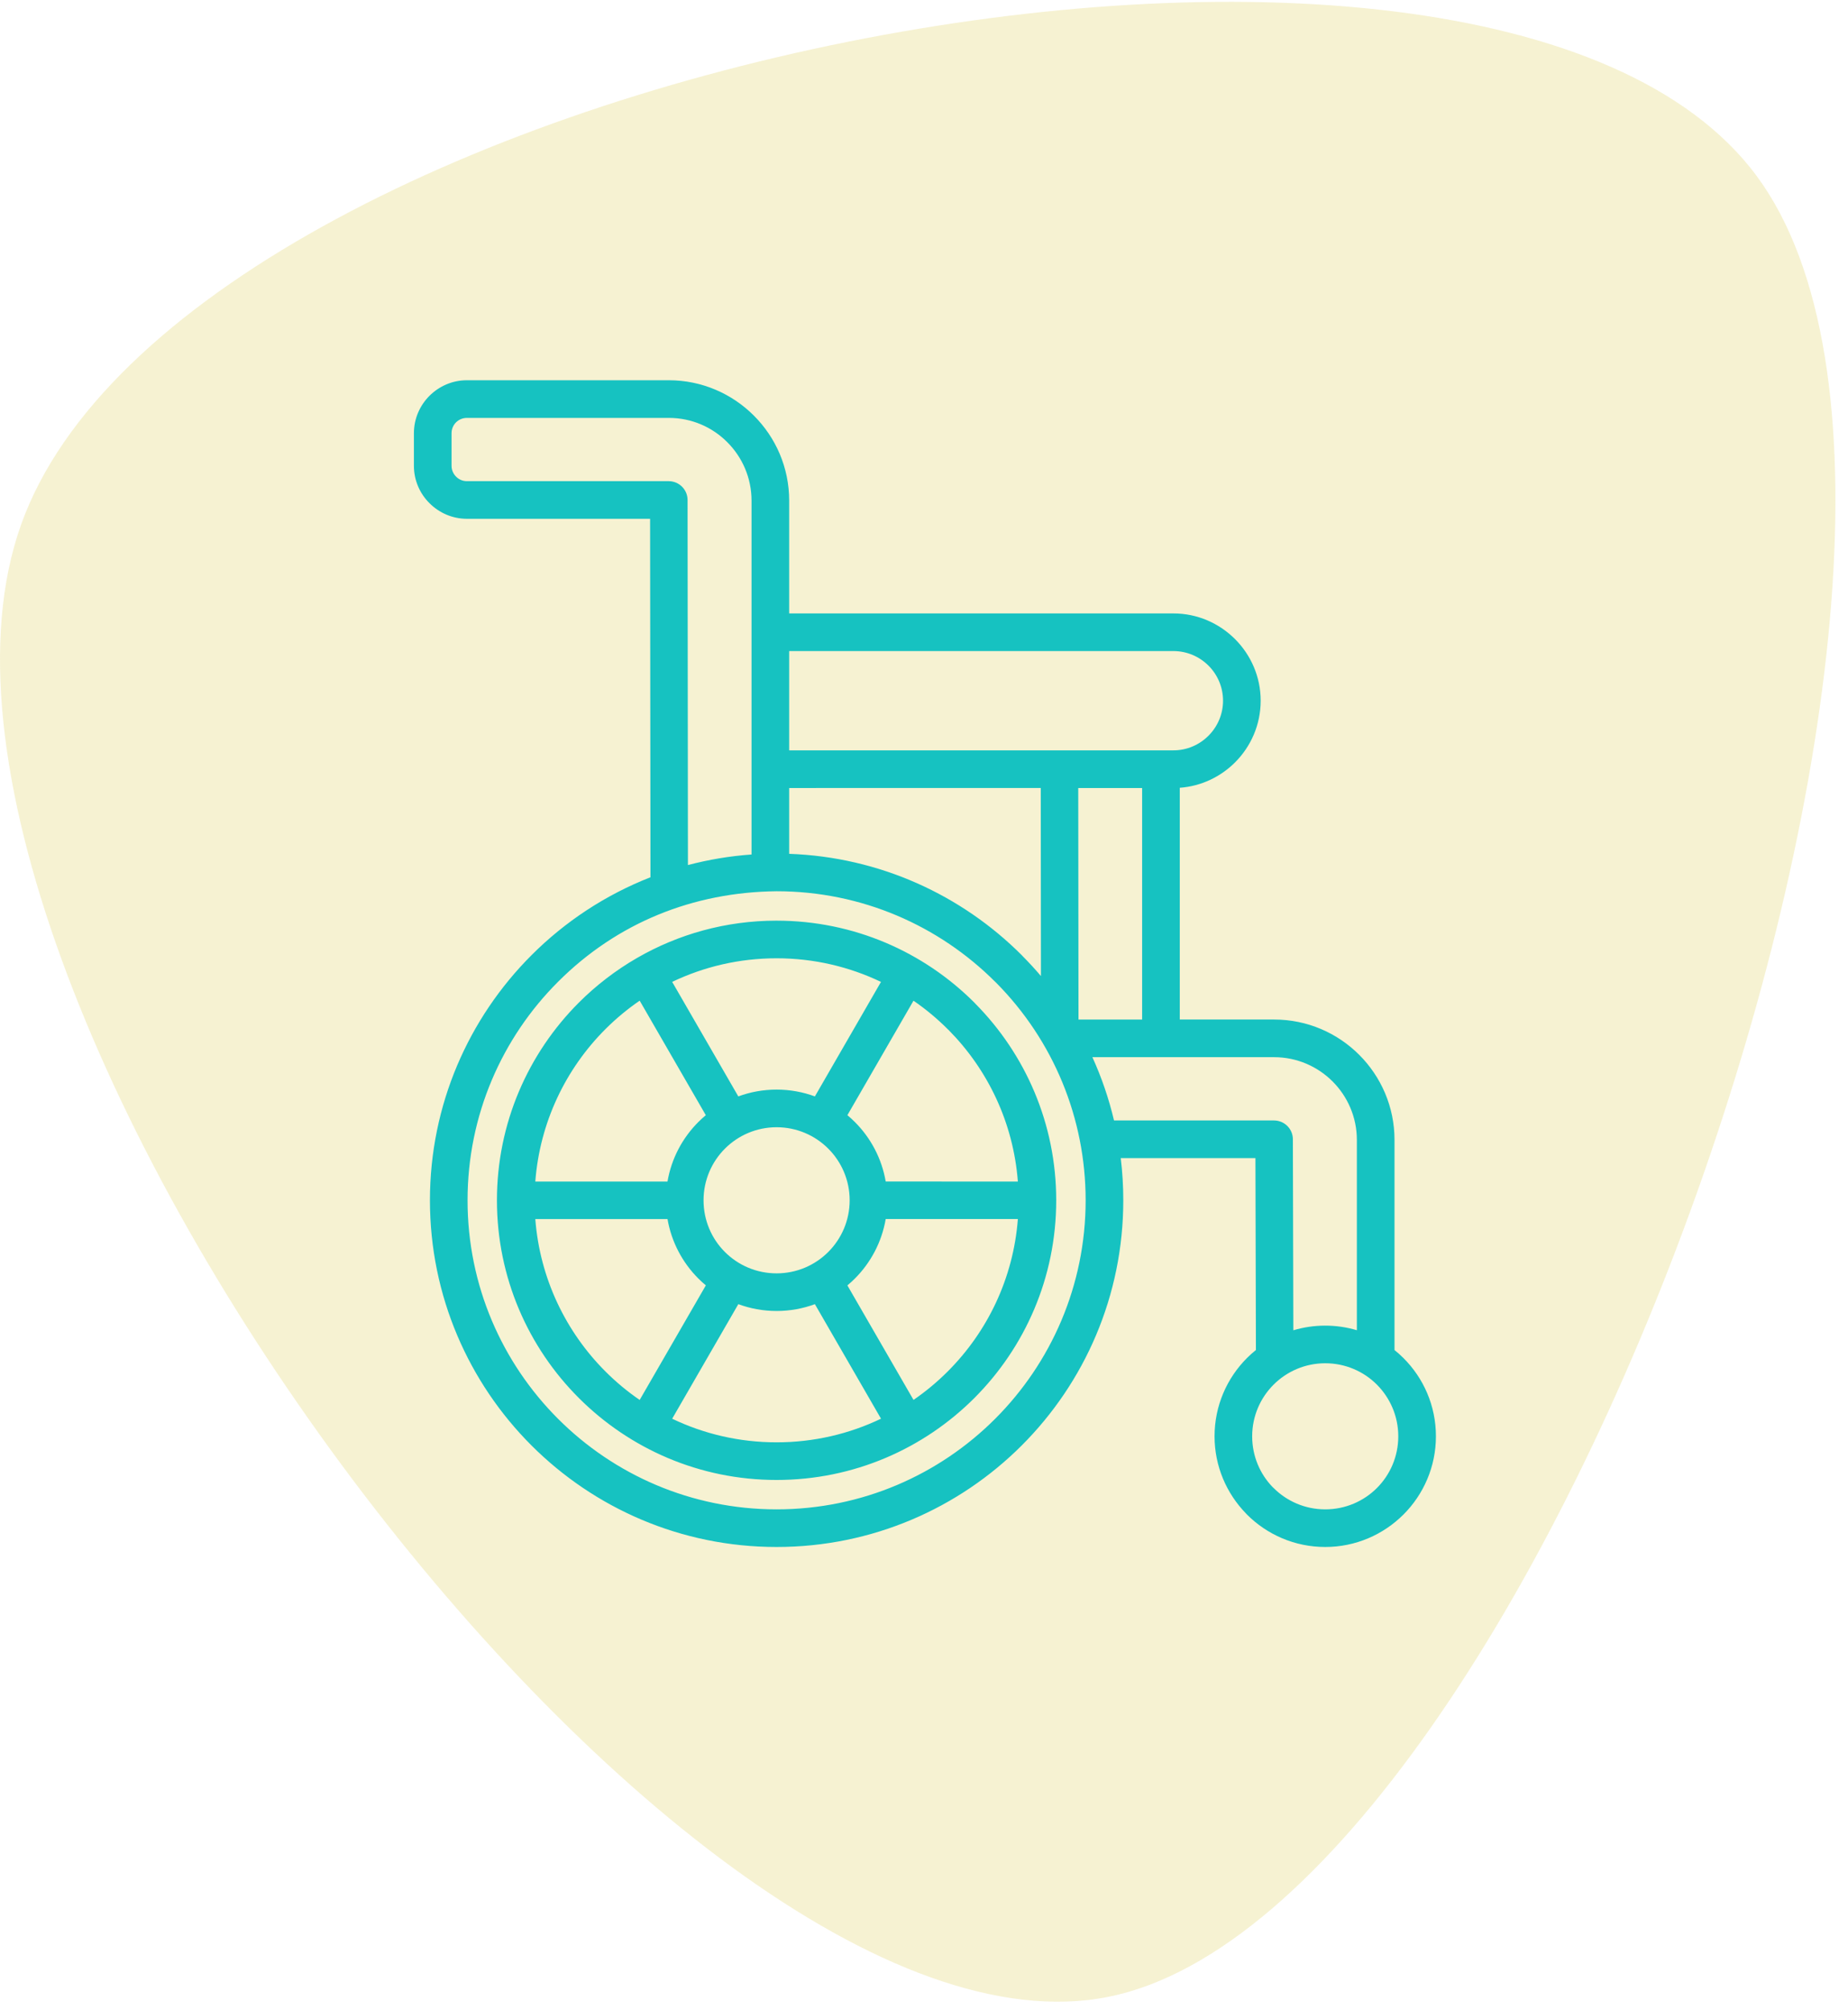 <svg width="137" height="149" viewBox="0 0 137 149" fill="none" xmlns="http://www.w3.org/2000/svg">
<path opacity="0.242" d="M130.24 13.06C110.087 -14.219 13.576 5.16 1.558 38.906C-10.46 72.652 49.997 154.486 82.168 148.025C114.339 141.564 150.393 40.341 130.24 13.06Z" fill="#D7C743"/>
<path d="M93.106 100.077L93.071 85.849H83.085C83.21 86.875 83.274 87.919 83.274 88.978C83.274 96.074 80.396 102.501 75.746 107.15C71.097 111.8 64.669 114.678 57.572 114.678C50.477 114.678 44.05 111.8 39.4 107.15C34.751 102.501 31.873 96.073 31.873 88.978C31.873 81.887 34.751 75.461 39.4 70.81C41.888 68.319 44.886 66.337 48.221 65.032L48.194 38.458H34.61C33.535 38.458 32.552 38.016 31.84 37.301C31.128 36.596 30.685 35.613 30.685 34.531V32.115C30.685 31.036 31.126 30.055 31.836 29.344C32.552 28.629 33.533 28.188 34.61 28.188H49.582C52.037 28.188 54.269 29.19 55.885 30.807C57.503 32.419 58.505 34.651 58.505 37.111V45.474H86.991C88.765 45.474 90.38 46.201 91.555 47.373L91.563 47.381C92.733 48.554 93.459 50.169 93.459 51.942C93.459 53.725 92.731 55.344 91.56 56.515C90.494 57.581 89.055 58.282 87.462 58.398V75.578H94.457C96.918 75.578 99.149 76.579 100.764 78.194C102.379 79.809 103.381 82.042 103.381 84.501V100.078C103.613 100.265 103.834 100.464 104.044 100.674C105.532 102.154 106.451 104.207 106.451 106.472C106.451 108.732 105.532 110.783 104.048 112.269L104.039 112.277C102.554 113.759 100.504 114.678 98.246 114.678C95.981 114.678 93.928 113.758 92.444 112.274L92.366 112.19C90.928 110.71 90.04 108.692 90.04 106.472C90.04 104.207 90.96 102.154 92.444 100.67C92.654 100.461 92.874 100.263 93.106 100.076L93.106 100.077ZM57.571 68.249C63.296 68.249 68.481 70.57 72.231 74.32L72.307 74.402C76.012 78.148 78.302 83.297 78.302 88.979C78.302 94.704 75.981 99.888 72.231 103.639C68.481 107.389 63.296 109.71 57.571 109.71C51.85 109.71 46.669 107.389 42.917 103.639C39.161 99.889 36.84 94.704 36.84 88.979C36.84 83.258 39.161 78.076 42.911 74.324C44.189 73.047 45.632 71.936 47.205 71.026L47.236 71.008C50.28 69.253 53.809 68.248 57.571 68.248V68.249ZM70.258 76.292C69.48 75.514 68.631 74.807 67.721 74.182L62.821 82.668C63.013 82.829 63.198 82.998 63.375 83.175C64.548 84.348 65.369 85.878 65.661 87.586L75.459 87.588C75.124 83.219 73.227 79.289 70.327 76.357L70.258 76.292ZM65.312 72.789C62.968 71.667 60.344 71.038 57.571 71.038C54.799 71.038 52.175 71.666 49.831 72.787L54.734 81.277C55.618 80.951 56.575 80.772 57.572 80.772C58.569 80.772 59.526 80.951 60.411 81.277L65.311 72.789L65.312 72.789ZM47.422 74.179C46.511 74.805 45.661 75.511 44.882 76.29C41.945 79.228 40.021 83.186 39.684 87.589L49.484 87.59C49.775 85.88 50.596 84.35 51.77 83.176C51.947 82.999 52.133 82.83 52.325 82.669L47.422 74.179ZM39.684 90.368C40.022 94.769 41.946 98.728 44.884 101.667C45.662 102.446 46.511 103.153 47.422 103.778L52.328 95.284C52.136 95.125 51.952 94.957 51.776 94.781L51.767 94.772C50.596 93.599 49.778 92.072 49.486 90.369L39.684 90.368L39.684 90.368ZM49.831 105.17C52.173 106.292 54.799 106.92 57.571 106.92C60.344 106.92 62.969 106.291 65.313 105.168L60.411 96.678C59.526 97.004 58.57 97.183 57.572 97.183C56.576 97.183 55.62 97.004 54.735 96.677L49.831 105.17ZM67.723 103.775C68.632 103.15 69.481 102.444 70.258 101.666C73.198 98.727 75.122 94.769 75.459 90.367L65.661 90.366C65.369 92.076 64.549 93.606 63.375 94.78C63.198 94.957 63.013 95.126 62.82 95.287L67.722 103.775L67.723 103.775ZM61.403 85.148C60.424 84.169 59.067 83.562 57.572 83.562C56.078 83.562 54.722 84.169 53.743 85.148C52.764 86.127 52.157 87.482 52.157 88.978C52.157 90.478 52.762 91.833 53.738 92.808C54.718 93.788 56.073 94.394 57.572 94.394C59.069 94.394 60.424 93.787 61.403 92.808C62.381 91.829 62.989 90.474 62.989 88.978C62.989 87.484 62.381 86.127 61.403 85.148ZM58.505 48.264V55.624H86.991C88 55.624 88.921 55.209 89.587 54.542C90.254 53.876 90.669 52.955 90.669 51.945C90.669 50.929 90.256 50.009 89.593 49.346C88.924 48.677 88.004 48.264 86.99 48.264H58.504H58.505ZM58.505 58.415V63.294C65.231 63.534 71.301 66.36 75.745 70.805L75.821 70.887C76.289 71.359 76.74 71.848 77.17 72.356L77.156 58.414L58.505 58.415ZM79.935 58.415L79.953 75.579H84.671V58.415H79.935H79.935ZM73.842 72.843L73.773 72.778C69.628 68.633 63.898 66.068 57.572 66.068C51.403 66.131 45.754 68.396 41.372 72.778C37.226 76.921 34.662 82.651 34.662 88.979C34.662 95.305 37.228 101.034 41.372 105.178C45.517 109.323 51.246 111.889 57.572 111.889C63.899 111.889 69.629 109.323 73.773 105.178C77.917 101.034 80.483 95.305 80.483 88.979C80.483 82.89 78.094 77.134 73.842 72.842L73.842 72.843ZM82.586 83.06H94.456C95.223 83.065 95.846 83.688 95.846 84.455L95.881 98.615C96.63 98.389 97.423 98.269 98.245 98.269C99.06 98.269 99.846 98.388 100.59 98.61V84.503C100.59 82.814 99.901 81.279 98.791 80.168C97.68 79.058 96.147 78.369 94.456 78.369H80.984C81.662 79.862 82.202 81.43 82.586 83.059L82.586 83.06ZM50.999 64.127C52.52 63.726 54.096 63.459 55.715 63.344V37.113C55.715 35.422 55.026 33.889 53.915 32.778C52.809 31.665 51.275 30.979 49.582 30.979H34.611C34.297 30.979 34.011 31.106 33.806 31.311C33.602 31.515 33.475 31.802 33.475 32.116V34.532C33.475 34.842 33.604 35.128 33.81 35.333C34.013 35.542 34.298 35.669 34.611 35.669H49.582C50.349 35.675 50.972 36.297 50.972 37.064L50.999 64.127L50.999 64.127ZM102.074 102.642C101.099 101.664 99.744 101.059 98.244 101.059C96.749 101.059 95.394 101.666 94.415 102.645C93.436 103.624 92.829 104.979 92.829 106.474C92.829 107.942 93.409 109.271 94.348 110.241L94.415 110.303C95.394 111.282 96.749 111.889 98.244 111.889C99.744 111.889 101.099 111.284 102.074 110.309C103.054 109.329 103.66 107.974 103.66 106.474C103.66 104.979 103.052 103.624 102.074 102.642L102.074 102.642Z" fill="#16C2C1"/>
</svg>
